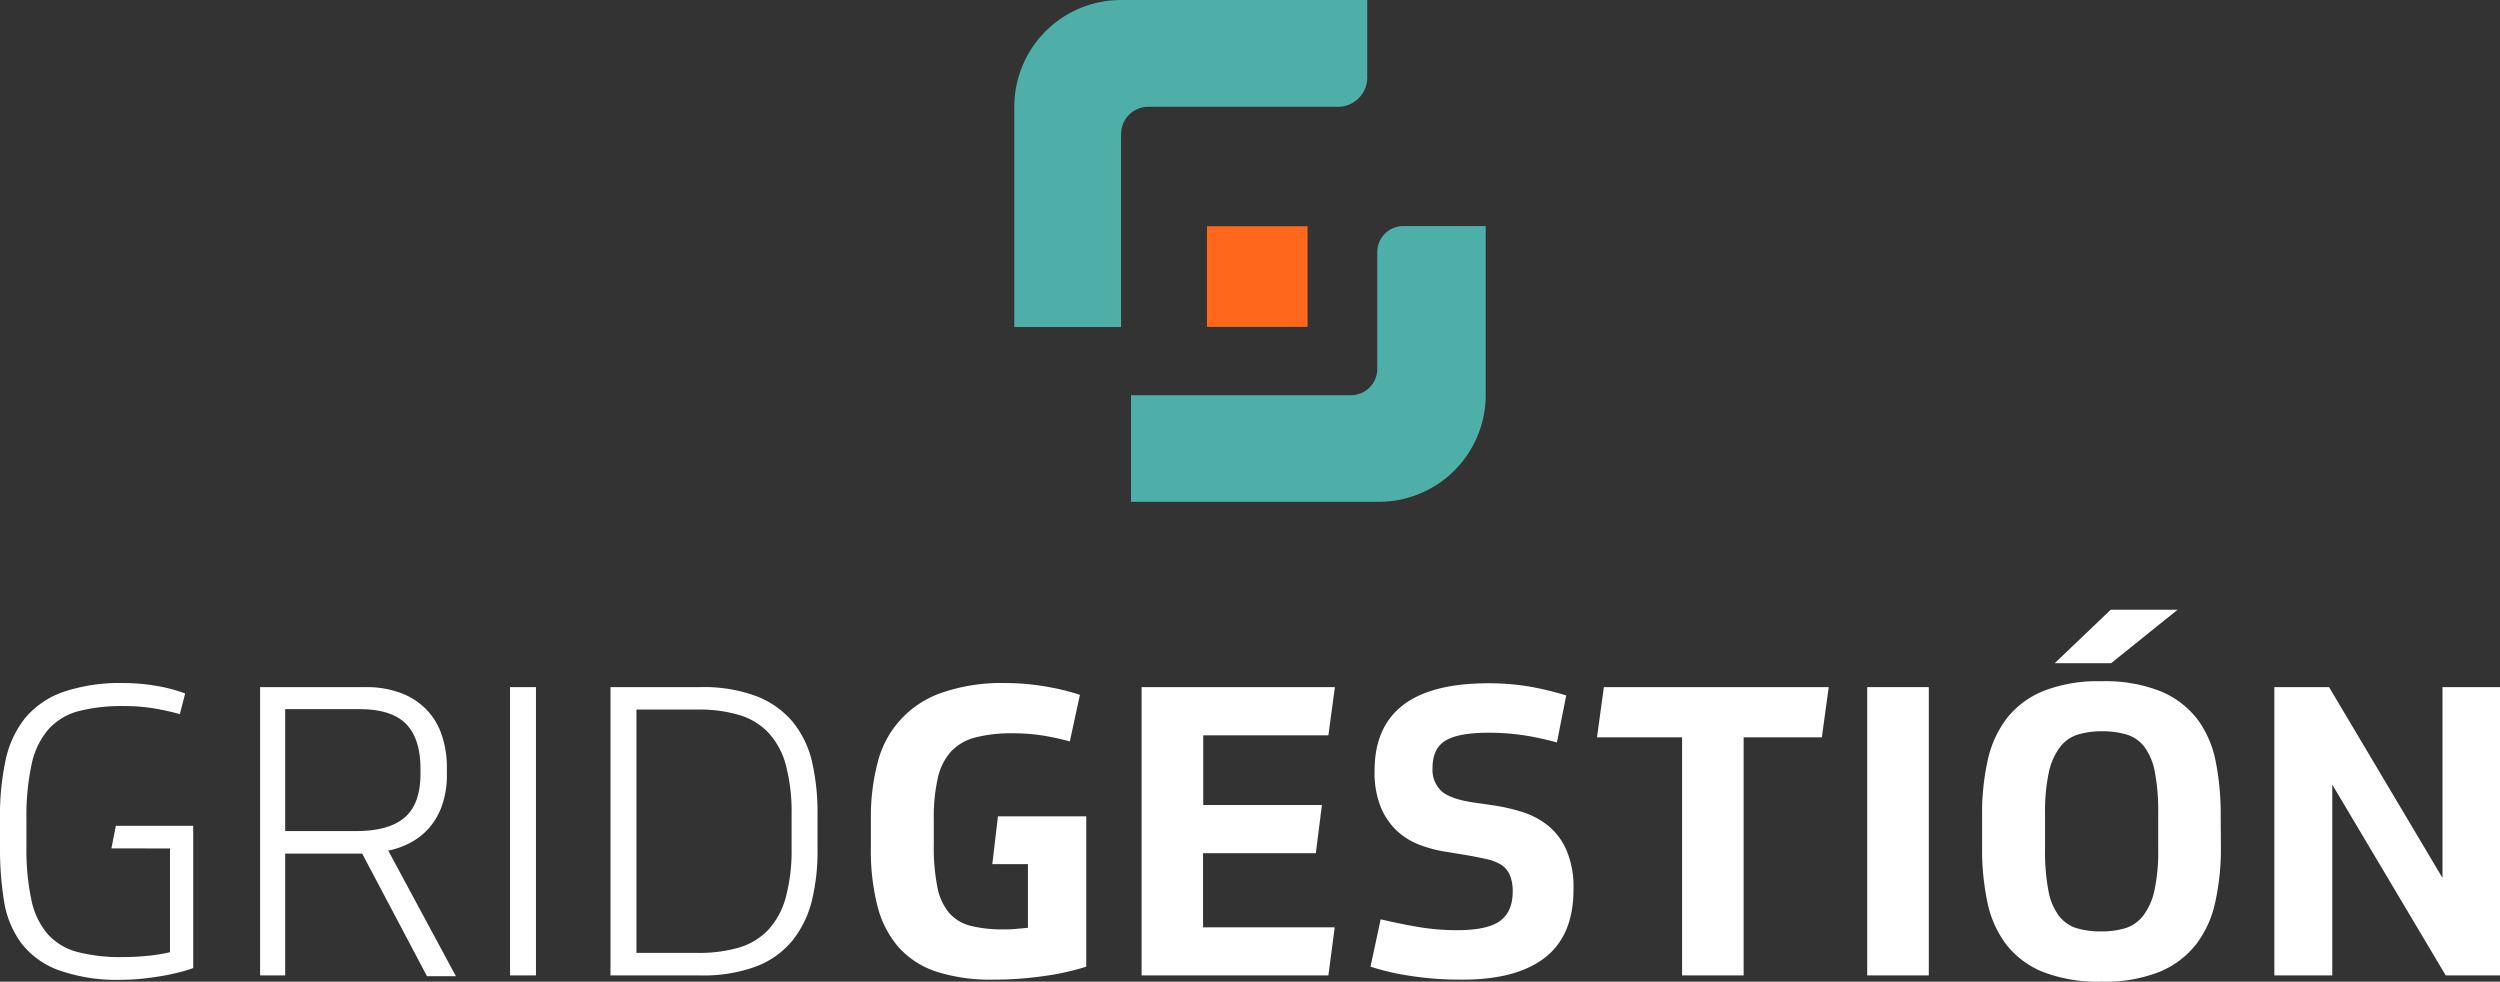 <svg xmlns="http://www.w3.org/2000/svg" viewBox="0 0 443.41 174.11"><rect x="0" y="0" width="443.41" height="174.11" fill="#333333" stroke="none"/><defs><style>.cls-1{fill:#fff;}.cls-2{fill:#4eafa8;}.cls-3{fill:#ff671d;}</style></defs><title>Recurso 1isologo-gg</title><g id="Capa_2" data-name="Capa 2"><g id="Capa_2-2" data-name="Capa 2"><path class="cls-1" d="M19.76,150.47l.79-4H34.27v25.23a24.92,24.92,0,0,1-2.76.82c-1.08.27-2.21.5-3.38.68s-2.33.34-3.48.44-2.21.14-3.17.14A30.74,30.74,0,0,1,10.2,172a14.7,14.7,0,0,1-6.5-4.82,17.09,17.09,0,0,1-3-7.44A58.78,58.78,0,0,1,0,150.18V145A46.14,46.14,0,0,1,1,134.8a17.77,17.77,0,0,1,3.48-7.47,15.49,15.49,0,0,1,6.72-4.6A31.35,31.35,0,0,1,22,121.15a34.25,34.25,0,0,1,5.78.51A26.6,26.6,0,0,1,32.84,123l-.94,3.66a44.74,44.74,0,0,0-4.49-1,31.86,31.86,0,0,0-5.49-.43,30.72,30.72,0,0,0-7.94.89,11,11,0,0,0-5.36,3.2,13.94,13.94,0,0,0-3,6.18,43.33,43.33,0,0,0-.93,9.85v4.81a42.53,42.53,0,0,0,.9,9.56,13.4,13.4,0,0,0,2.91,6,10.74,10.74,0,0,0,5.24,3.13,30.26,30.26,0,0,0,8,.9c1.53,0,3-.08,4.46-.22a30.49,30.49,0,0,0,3.95-.64v-18.4Z"/><path class="cls-1" d="M64.24,151.4H50.58V173H46.13V121.87H64.88A17.33,17.33,0,0,1,71.32,123a12.25,12.25,0,0,1,4.45,3,11.76,11.76,0,0,1,2.62,4.49,17.77,17.77,0,0,1,.87,5.64v1.15a16.43,16.43,0,0,1-.83,5.49,12.29,12.29,0,0,1-2.26,4,11.87,11.87,0,0,1-3.31,2.66,14.63,14.63,0,0,1-4,1.44l12,22.27H75.73Zm-13.66-4H63.16q5.82,0,8.62-2.41t2.8-7.79v-.79c0-3.59-.85-6.27-2.55-8s-4.44-2.63-8.22-2.63H50.58Z"/><path class="cls-1" d="M95.06,121.87V173h-4.6V121.87Z"/><path class="cls-1" d="M108.28,121.87h15.88a26.72,26.72,0,0,1,10.21,1.69,15.78,15.78,0,0,1,6.39,4.67,17.55,17.55,0,0,1,3.31,7.08,40.21,40.21,0,0,1,.93,8.91v6.47a36.94,36.94,0,0,1-1,9.05,18.45,18.45,0,0,1-3.45,7.08,15.42,15.42,0,0,1-6.43,4.59A27.1,27.1,0,0,1,124,173H108.28Zm4.6,47.14H123.8a25.51,25.51,0,0,0,7.12-.9,11.88,11.88,0,0,0,5.21-3.05,13.71,13.71,0,0,0,3.2-5.75,32.13,32.13,0,0,0,1.07-9v-5.75a32.85,32.85,0,0,0-1-8.8,13.62,13.62,0,0,0-3.06-5.75,11.61,11.61,0,0,0-5.13-3.16,24.22,24.22,0,0,0-7.26-1H112.88Z"/><path class="cls-1" d="M179.63,130.06a25.84,25.84,0,0,0-6.57.72,9,9,0,0,0-4.35,2.48,10.33,10.33,0,0,0-2.37,4.71,31.42,31.42,0,0,0-.72,7.33v4.59a35.7,35.7,0,0,0,.65,7.51,10,10,0,0,0,2.12,4.57,7.52,7.52,0,0,0,3.84,2.26,23.61,23.61,0,0,0,5.82.61c.67,0,1.36,0,2-.07s1.45-.12,2.27-.22V153.27H176l1-8.48h15.66v26.66a44.1,44.1,0,0,1-7.4,1.65,61.22,61.22,0,0,1-9.13.65,31.29,31.29,0,0,1-10-1.4,15.51,15.51,0,0,1-6.72-4.31,17.8,17.8,0,0,1-3.77-7.29,40,40,0,0,1-1.18-10.35v-5.25a37.9,37.9,0,0,1,1.18-9.81A17.55,17.55,0,0,1,167,122.88a32.28,32.28,0,0,1,11.32-1.73,41.37,41.37,0,0,1,7.33.65,40,40,0,0,1,5.89,1.44l-1.79,8.26c-1.39-.38-2.9-.72-4.53-1A33.34,33.34,0,0,0,179.63,130.06Z"/><path class="cls-1" d="M236.76,121.87l-1.15,8.55h-22.2v12.36h21.05l-1.08,8.55h-20v13.15h23.35L235.61,173H202.48V121.87Z"/><path class="cls-1" d="M258.89,173.75a55.9,55.9,0,0,1-8.62-.65,42.36,42.36,0,0,1-7.19-1.65l1.8-8.4c2,.47,4.11.92,6.43,1.32a41.07,41.07,0,0,0,7.15.61c3.45,0,6-.52,7.51-1.58s2.33-2.8,2.33-5.24a7.52,7.52,0,0,0-.5-2.95,4.22,4.22,0,0,0-1.54-1.83,8,8,0,0,0-2.59-1q-1.55-.36-3.63-.72l-3.52-.58a22.17,22.17,0,0,1-4.67-1.22,12.13,12.13,0,0,1-4.06-2.48,12,12,0,0,1-2.88-4.2,16.44,16.44,0,0,1-1.11-6.47q0-15.51,20.12-15.52a43.5,43.5,0,0,1,7.51.61,51.94,51.94,0,0,1,6.36,1.55l-1.65,8.33a53.63,53.63,0,0,0-5.57-1.22,41.2,41.2,0,0,0-6.58-.5q-5.31,0-7.61,1.4c-1.54.93-2.3,2.55-2.3,4.85a5.18,5.18,0,0,0,1.61,4.13c1.08.94,3,1.6,5.71,2l3.45.5a32.41,32.41,0,0,1,5.07,1.15,14.16,14.16,0,0,1,4.6,2.41,11.5,11.5,0,0,1,3.3,4.35,16.68,16.68,0,0,1,1.26,7q0,8.25-5.17,12.18T258.89,173.75Z"/><path class="cls-1" d="M324.35,121.87l-1.22,8.91H309.26V173H298.34V130.78H283.25l1.22-8.91Z"/><path class="cls-1" d="M342.1,173H331.18V121.87H342.1Z"/><path class="cls-1" d="M393.91,150.47a44.15,44.15,0,0,1-1,9.52,18.82,18.82,0,0,1-3.38,7.47,15.94,15.94,0,0,1-6.47,4.89,26.09,26.09,0,0,1-10.31,1.76,26.84,26.84,0,0,1-10.49-1.76,15.61,15.61,0,0,1-6.47-4.89,18.59,18.59,0,0,1-3.3-7.47,44.86,44.86,0,0,1-.94-9.52v-6a43.2,43.2,0,0,1,1-9.63,18.88,18.88,0,0,1,3.41-7.47,15.87,15.87,0,0,1,6.47-4.81,26.29,26.29,0,0,1,10.24-1.73,26.56,26.56,0,0,1,10.67,1.83,15.9,15.9,0,0,1,6.47,5,18.54,18.54,0,0,1,3.19,7.47,47.29,47.29,0,0,1,.87,9.34Zm-31.19.14a36.39,36.39,0,0,0,.61,7.44,10.66,10.66,0,0,0,1.87,4.42,6.38,6.38,0,0,0,3.12,2.16,15.13,15.13,0,0,0,4.39.57,14.55,14.55,0,0,0,4.24-.57,6.45,6.45,0,0,0,3.16-2.2,11.36,11.36,0,0,0,2-4.45,32.79,32.79,0,0,0,.68-7.37v-6.32a37.19,37.19,0,0,0-.61-7.44,10.72,10.72,0,0,0-1.87-4.42,6.27,6.27,0,0,0-3.13-2.15,15,15,0,0,0-4.38-.58,14.54,14.54,0,0,0-4.24.58,6.37,6.37,0,0,0-3.16,2.19,11.42,11.42,0,0,0-2,4.45,32.85,32.85,0,0,0-.68,7.37Zm11.64-42.46h11.86l-11.79,9.48h-10Z"/><path class="cls-1" d="M413.09,121.87l20.12,33.84V121.87h10.2V173h-9.63l-20.12-33.84V173H403.39V121.87Z"/><path class="cls-2" d="M198.84,23.77a4.83,4.83,0,0,1,4.83-4.83h33.64a5.19,5.19,0,0,0,5.19-5.19V0H198.84A18.94,18.94,0,0,0,179.9,18.94h0V58h18.94Z"/><path class="cls-2" d="M244.28,57.94v2.91h0v4.57a4.68,4.68,0,0,1-4.68,4.68h-39V89h43.95A18.94,18.94,0,0,0,263.51,70.1v-30H248.88a4.6,4.6,0,0,0-4.6,4.6Z"/><rect class="cls-3" x="214.07" y="40.13" width="17.85" height="17.85"/></g></g></svg>